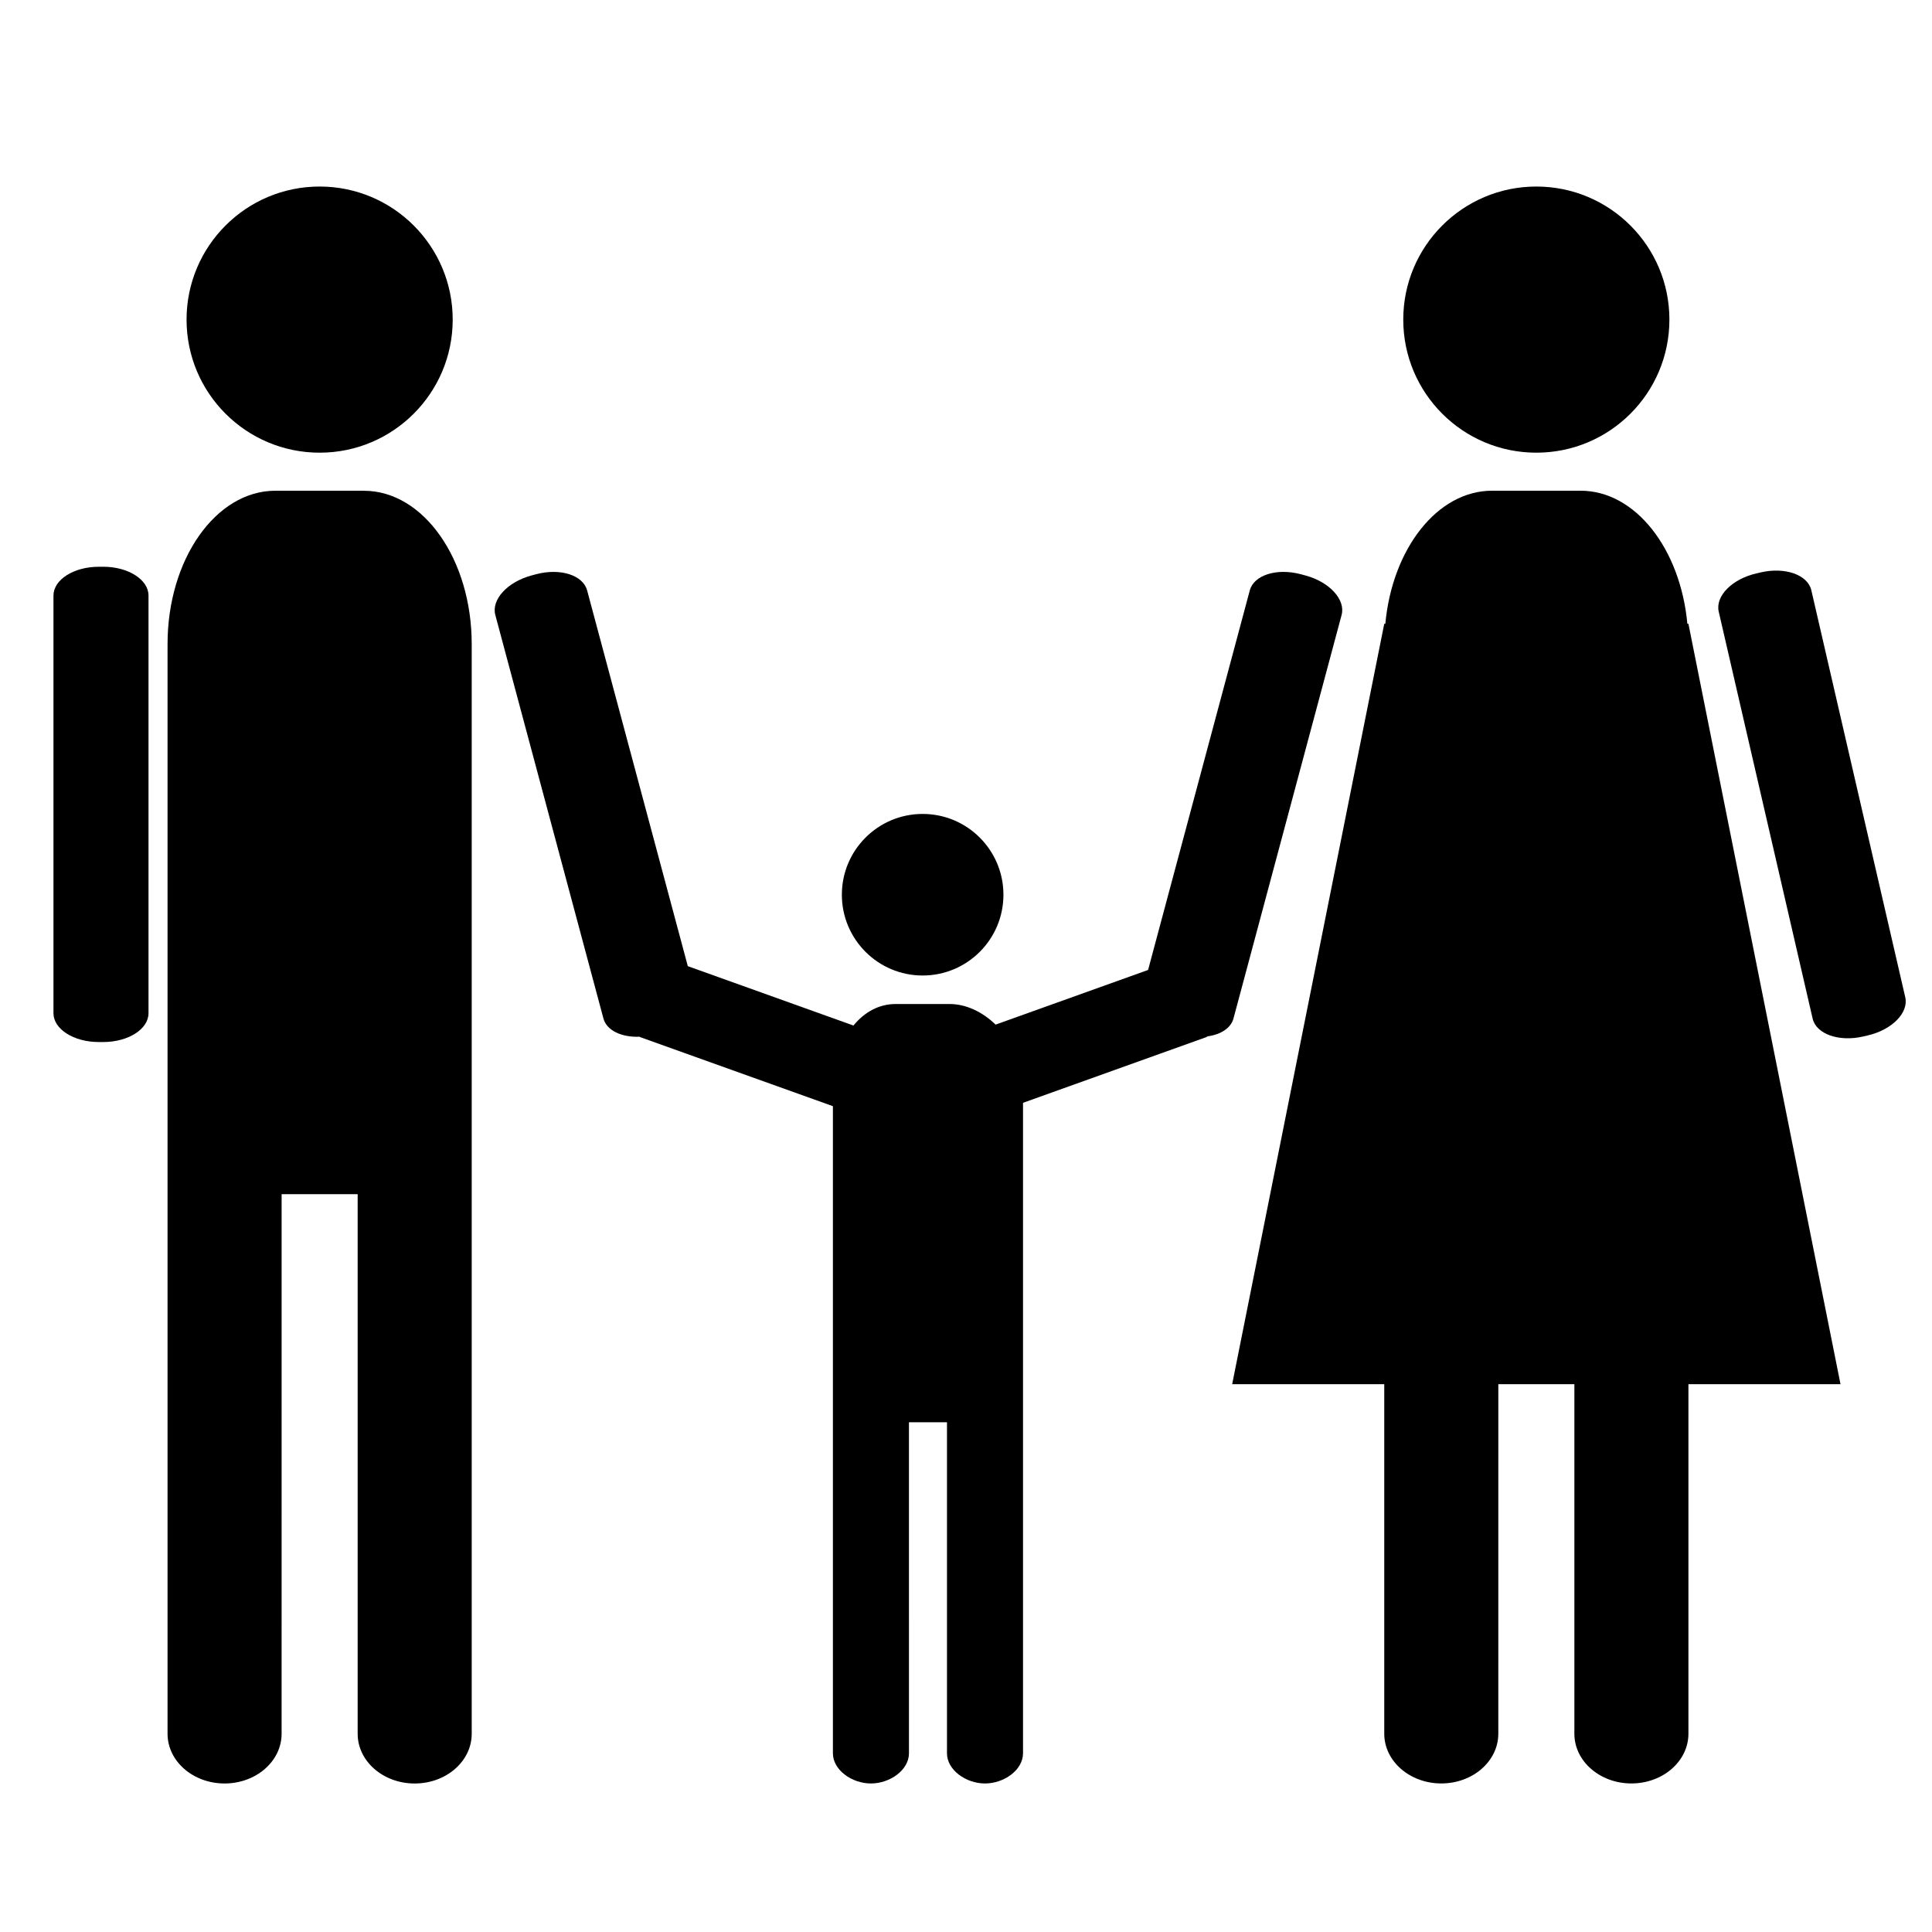 <?xml version="1.0" encoding="UTF-8"?>
<!-- Uploaded to: ICON Repo, www.svgrepo.com, Generator: ICON Repo Mixer Tools -->
<svg fill="#000000" width="800px" height="800px" version="1.1" viewBox="144 144 512 512" xmlns="http://www.w3.org/2000/svg">
 <g>
  <path d="m263.97 228.7c0 19.477-15.789 35.266-35.266 35.266s-35.266-15.789-35.266-35.266 15.789-35.266 35.266-35.266 35.266 15.789 35.266 35.266"/>
  <path d="m586.41 228.7c0 19.477-15.789 35.266-35.266 35.266s-35.266-15.789-35.266-35.266 15.789-35.266 35.266-35.266 35.266 15.789 35.266 35.266"/>
  <path d="m240.45 274.05h-23.488c-15.773 0-28.559 18.195-28.559 40.641v288.77c0 7.281 6.766 13.18 15.113 13.18 8.348 0 15.113-5.898 15.113-13.176l0.004-143h20.152v143.01c0 7.273 6.766 13.172 15.113 13.172 8.348 0 15.113-5.898 15.113-13.176v-288.77c0-22.445-12.785-40.641-28.562-40.641z"/>
  <path d="m171.36 294.2h-1.199c-6.625 0-11.992 3.422-11.992 7.637v110.68c0 4.211 5.367 7.633 11.992 7.633h1.199c6.625 0 11.996-3.422 11.996-7.641v-110.68c0-4.215-5.371-7.637-11.996-7.637z"/>
  <path d="m648.91 408.27-24.887-107.84c-0.945-4.106-6.953-6.231-13.406-4.742l-1.168 0.273c-6.457 1.492-10.918 6.031-9.969 10.137l24.887 107.84c0.945 4.106 6.953 6.231 13.406 4.742l1.164-0.273c6.465-1.488 10.926-6.027 9.973-10.133z"/>
  <path d="m470.89 413.89 28.648-106.91c1.094-4.074-3.211-8.766-9.609-10.48l-1.16-0.312c-6.402-1.715-12.473 0.203-13.562 4.273l-26.953 100.59-40.41 14.484c-3.519-3.414-7.875-5.461-12.207-5.461h-14.262c-4.434 0-8.293 2.133-11.199 5.703l-43.898-15.734-26.684-99.582c-1.094-4.07-7.164-5.984-13.562-4.273l-1.16 0.312c-6.398 1.715-10.699 6.402-9.609 10.48l28.648 106.91c0.855 3.211 4.82 5.043 9.582 4.856 0.07 0.031 0.121 0.098 0.195 0.117l51.039 18.285v171.49c0 4.418 5.008 8 10.078 8 5.066 0 10.078-3.582 10.078-8l-0.004-87.723h10.078v87.723c0 4.418 5.012 8 10.074 8 5.066 0 10.078-3.582 10.078-8v-172.38l48.559-17.402c0.133-0.051 0.238-0.152 0.359-0.215 3.488-0.48 6.18-2.18 6.863-4.758z"/>
  <path d="m409.92 381.11c0 11.824-9.586 21.41-21.41 21.41s-21.41-9.586-21.41-21.41 9.586-21.41 21.41-21.41 21.41 9.586 21.41 21.41"/>
  <path d="m591.45 309.31h-0.281c-1.848-19.902-13.789-35.266-28.277-35.266h-23.488c-14.488 0-26.43 15.367-28.277 35.266h-0.285l-40.305 201.52h40.305v92.625c0 7.277 6.773 13.176 15.113 13.176 8.344 0 15.113-5.898 15.113-13.176l0.004-92.625h20.152v92.625c0 7.277 6.769 13.176 15.113 13.176s15.113-5.898 15.113-13.176v-92.625h40.305z"/>
 </g>
</svg>